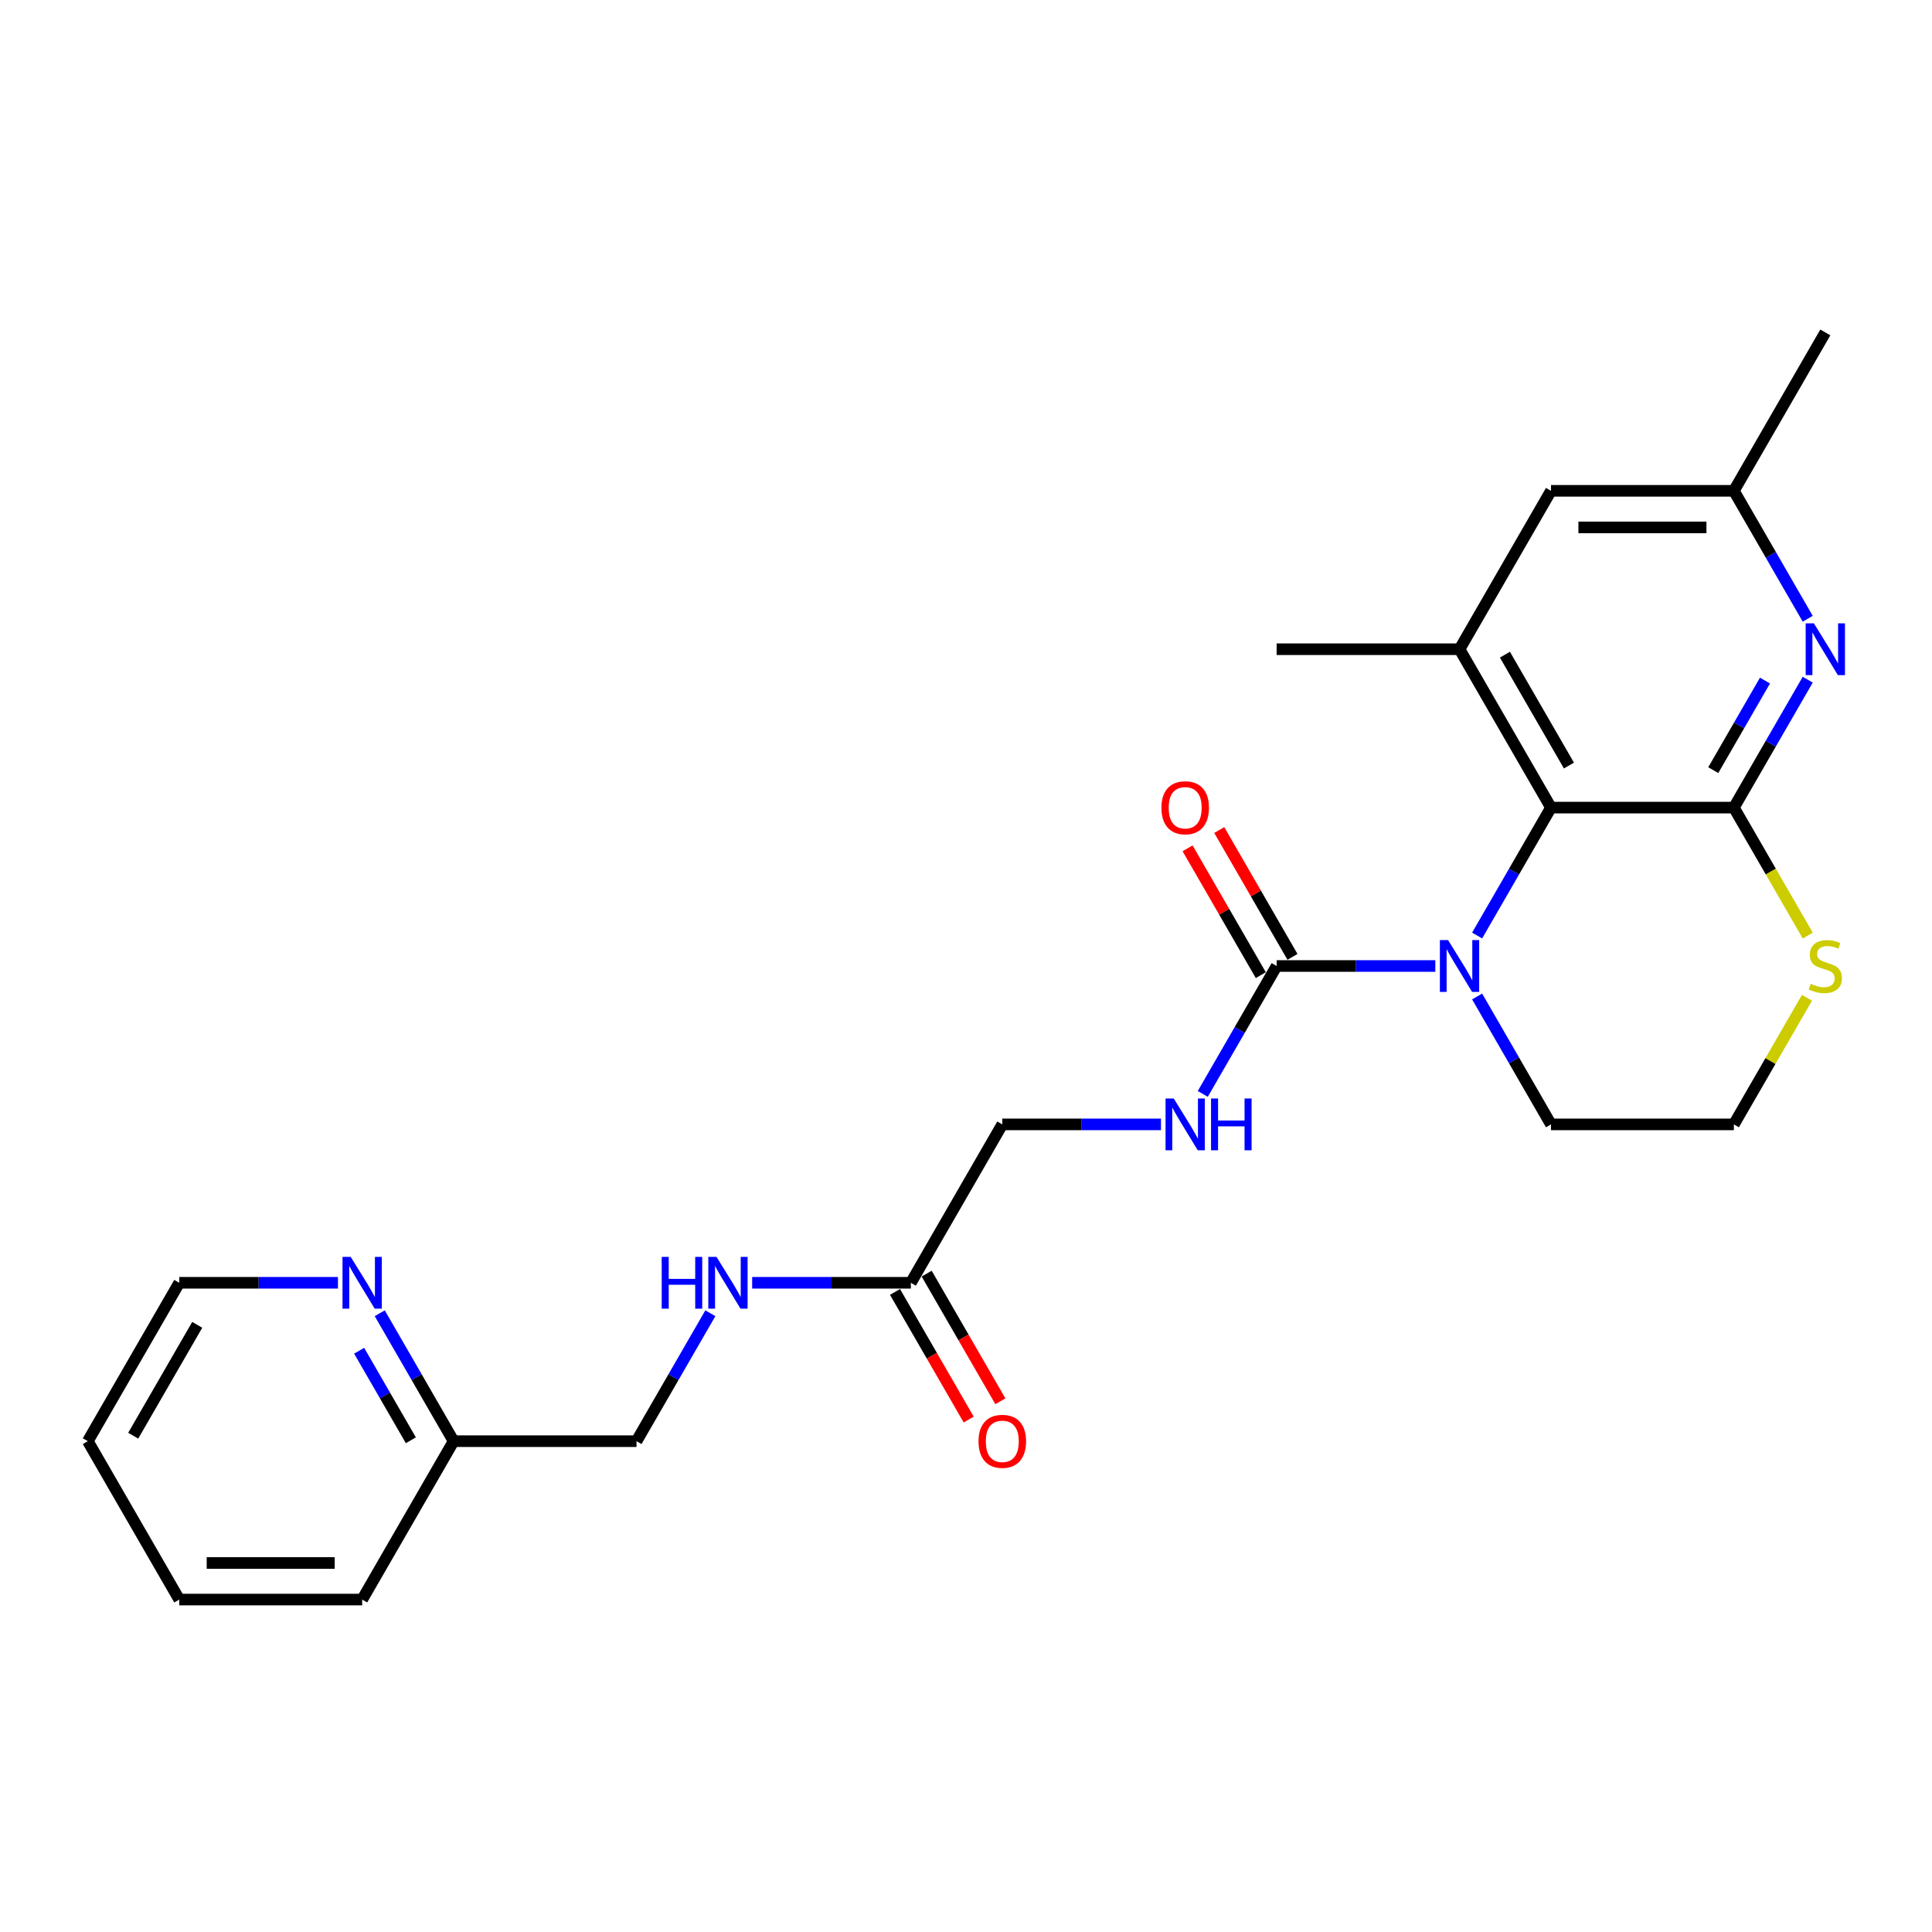 <?xml version='1.0' encoding='iso-8859-1'?>
<svg version='1.1' baseProfile='full'
              xmlns='http://www.w3.org/2000/svg'
                      xmlns:rdkit='http://www.rdkit.org/xml'
                      xmlns:xlink='http://www.w3.org/1999/xlink'
                  xml:space='preserve'
width='1000px' height='1000px' viewBox='0 0 1000 1000'>
<!-- END OF HEADER -->
<rect style='opacity:1.0;fill:#FFFFFF;stroke:none' width='1000' height='1000' x='0' y='0'> </rect>
<path class='bond-1' d='M 764.556,484.229 L 783.67,451.123' style='fill:none;fill-rule:evenodd;stroke:#0000FF;stroke-width:6px;stroke-linecap:butt;stroke-linejoin:miter;stroke-opacity:1' />
<path class='bond-1' d='M 783.67,451.123 L 802.784,418.017' style='fill:none;fill-rule:evenodd;stroke:#000000;stroke-width:6px;stroke-linecap:butt;stroke-linejoin:miter;stroke-opacity:1' />
<path class='bond-2' d='M 742.917,500 L 701.851,500' style='fill:none;fill-rule:evenodd;stroke:#0000FF;stroke-width:6px;stroke-linecap:butt;stroke-linejoin:miter;stroke-opacity:1' />
<path class='bond-2' d='M 701.851,500 L 660.784,500' style='fill:none;fill-rule:evenodd;stroke:#000000;stroke-width:6px;stroke-linecap:butt;stroke-linejoin:miter;stroke-opacity:1' />
<path class='bond-15' d='M 764.556,515.771 L 783.67,548.877' style='fill:none;fill-rule:evenodd;stroke:#0000FF;stroke-width:6px;stroke-linecap:butt;stroke-linejoin:miter;stroke-opacity:1' />
<path class='bond-15' d='M 783.67,548.877 L 802.784,581.983' style='fill:none;fill-rule:evenodd;stroke:#000000;stroke-width:6px;stroke-linecap:butt;stroke-linejoin:miter;stroke-opacity:1' />
<path class='bond-0' d='M 897.45,418.017 L 802.784,418.017' style='fill:none;fill-rule:evenodd;stroke:#000000;stroke-width:6px;stroke-linecap:butt;stroke-linejoin:miter;stroke-opacity:1' />
<path class='bond-3' d='M 897.45,418.017 L 916.564,384.911' style='fill:none;fill-rule:evenodd;stroke:#000000;stroke-width:6px;stroke-linecap:butt;stroke-linejoin:miter;stroke-opacity:1' />
<path class='bond-3' d='M 916.564,384.911 L 935.677,351.805' style='fill:none;fill-rule:evenodd;stroke:#0000FF;stroke-width:6px;stroke-linecap:butt;stroke-linejoin:miter;stroke-opacity:1' />
<path class='bond-3' d='M 886.787,398.618 L 900.167,375.444' style='fill:none;fill-rule:evenodd;stroke:#000000;stroke-width:6px;stroke-linecap:butt;stroke-linejoin:miter;stroke-opacity:1' />
<path class='bond-3' d='M 900.167,375.444 L 913.547,352.27' style='fill:none;fill-rule:evenodd;stroke:#0000FF;stroke-width:6px;stroke-linecap:butt;stroke-linejoin:miter;stroke-opacity:1' />
<path class='bond-25' d='M 897.45,418.017 L 916.575,451.142' style='fill:none;fill-rule:evenodd;stroke:#000000;stroke-width:6px;stroke-linecap:butt;stroke-linejoin:miter;stroke-opacity:1' />
<path class='bond-25' d='M 916.575,451.142 L 935.699,484.266' style='fill:none;fill-rule:evenodd;stroke:#CCCC00;stroke-width:6px;stroke-linecap:butt;stroke-linejoin:miter;stroke-opacity:1' />
<path class='bond-4' d='M 802.784,418.017 L 755.451,336.033' style='fill:none;fill-rule:evenodd;stroke:#000000;stroke-width:6px;stroke-linecap:butt;stroke-linejoin:miter;stroke-opacity:1' />
<path class='bond-4' d='M 812.08,396.253 L 778.947,338.864' style='fill:none;fill-rule:evenodd;stroke:#000000;stroke-width:6px;stroke-linecap:butt;stroke-linejoin:miter;stroke-opacity:1' />
<path class='bond-6' d='M 660.784,500 L 641.671,533.106' style='fill:none;fill-rule:evenodd;stroke:#000000;stroke-width:6px;stroke-linecap:butt;stroke-linejoin:miter;stroke-opacity:1' />
<path class='bond-6' d='M 641.671,533.106 L 622.557,566.212' style='fill:none;fill-rule:evenodd;stroke:#0000FF;stroke-width:6px;stroke-linecap:butt;stroke-linejoin:miter;stroke-opacity:1' />
<path class='bond-10' d='M 668.983,495.267 L 650.033,462.445' style='fill:none;fill-rule:evenodd;stroke:#000000;stroke-width:6px;stroke-linecap:butt;stroke-linejoin:miter;stroke-opacity:1' />
<path class='bond-10' d='M 650.033,462.445 L 631.083,429.623' style='fill:none;fill-rule:evenodd;stroke:#FF0000;stroke-width:6px;stroke-linecap:butt;stroke-linejoin:miter;stroke-opacity:1' />
<path class='bond-10' d='M 652.586,504.733 L 633.636,471.911' style='fill:none;fill-rule:evenodd;stroke:#000000;stroke-width:6px;stroke-linecap:butt;stroke-linejoin:miter;stroke-opacity:1' />
<path class='bond-10' d='M 633.636,471.911 L 614.687,439.089' style='fill:none;fill-rule:evenodd;stroke:#FF0000;stroke-width:6px;stroke-linecap:butt;stroke-linejoin:miter;stroke-opacity:1' />
<path class='bond-26' d='M 935.677,320.262 L 916.564,287.156' style='fill:none;fill-rule:evenodd;stroke:#0000FF;stroke-width:6px;stroke-linecap:butt;stroke-linejoin:miter;stroke-opacity:1' />
<path class='bond-26' d='M 916.564,287.156 L 897.45,254.05' style='fill:none;fill-rule:evenodd;stroke:#000000;stroke-width:6px;stroke-linecap:butt;stroke-linejoin:miter;stroke-opacity:1' />
<path class='bond-8' d='M 755.451,336.033 L 802.784,254.05' style='fill:none;fill-rule:evenodd;stroke:#000000;stroke-width:6px;stroke-linecap:butt;stroke-linejoin:miter;stroke-opacity:1' />
<path class='bond-19' d='M 755.451,336.033 L 660.784,336.033' style='fill:none;fill-rule:evenodd;stroke:#000000;stroke-width:6px;stroke-linecap:butt;stroke-linejoin:miter;stroke-opacity:1' />
<path class='bond-5' d='M 935.284,516.453 L 916.367,549.218' style='fill:none;fill-rule:evenodd;stroke:#CCCC00;stroke-width:6px;stroke-linecap:butt;stroke-linejoin:miter;stroke-opacity:1' />
<path class='bond-5' d='M 916.367,549.218 L 897.45,581.983' style='fill:none;fill-rule:evenodd;stroke:#000000;stroke-width:6px;stroke-linecap:butt;stroke-linejoin:miter;stroke-opacity:1' />
<path class='bond-14' d='M 600.918,581.983 L 559.851,581.983' style='fill:none;fill-rule:evenodd;stroke:#0000FF;stroke-width:6px;stroke-linecap:butt;stroke-linejoin:miter;stroke-opacity:1' />
<path class='bond-14' d='M 559.851,581.983 L 518.785,581.983' style='fill:none;fill-rule:evenodd;stroke:#000000;stroke-width:6px;stroke-linecap:butt;stroke-linejoin:miter;stroke-opacity:1' />
<path class='bond-7' d='M 471.452,663.967 L 518.785,581.983' style='fill:none;fill-rule:evenodd;stroke:#000000;stroke-width:6px;stroke-linecap:butt;stroke-linejoin:miter;stroke-opacity:1' />
<path class='bond-11' d='M 471.452,663.967 L 430.386,663.967' style='fill:none;fill-rule:evenodd;stroke:#000000;stroke-width:6px;stroke-linecap:butt;stroke-linejoin:miter;stroke-opacity:1' />
<path class='bond-11' d='M 430.386,663.967 L 389.32,663.967' style='fill:none;fill-rule:evenodd;stroke:#0000FF;stroke-width:6px;stroke-linecap:butt;stroke-linejoin:miter;stroke-opacity:1' />
<path class='bond-13' d='M 463.254,668.7 L 482.324,701.73' style='fill:none;fill-rule:evenodd;stroke:#000000;stroke-width:6px;stroke-linecap:butt;stroke-linejoin:miter;stroke-opacity:1' />
<path class='bond-13' d='M 482.324,701.73 L 501.394,734.76' style='fill:none;fill-rule:evenodd;stroke:#FF0000;stroke-width:6px;stroke-linecap:butt;stroke-linejoin:miter;stroke-opacity:1' />
<path class='bond-13' d='M 479.651,659.233 L 498.721,692.263' style='fill:none;fill-rule:evenodd;stroke:#000000;stroke-width:6px;stroke-linecap:butt;stroke-linejoin:miter;stroke-opacity:1' />
<path class='bond-13' d='M 498.721,692.263 L 517.791,725.294' style='fill:none;fill-rule:evenodd;stroke:#FF0000;stroke-width:6px;stroke-linecap:butt;stroke-linejoin:miter;stroke-opacity:1' />
<path class='bond-9' d='M 802.784,254.05 L 897.45,254.05' style='fill:none;fill-rule:evenodd;stroke:#000000;stroke-width:6px;stroke-linecap:butt;stroke-linejoin:miter;stroke-opacity:1' />
<path class='bond-9' d='M 816.984,272.983 L 883.25,272.983' style='fill:none;fill-rule:evenodd;stroke:#000000;stroke-width:6px;stroke-linecap:butt;stroke-linejoin:miter;stroke-opacity:1' />
<path class='bond-21' d='M 897.45,254.05 L 944.783,172.067' style='fill:none;fill-rule:evenodd;stroke:#000000;stroke-width:6px;stroke-linecap:butt;stroke-linejoin:miter;stroke-opacity:1' />
<path class='bond-17' d='M 367.68,679.738 L 348.567,712.844' style='fill:none;fill-rule:evenodd;stroke:#0000FF;stroke-width:6px;stroke-linecap:butt;stroke-linejoin:miter;stroke-opacity:1' />
<path class='bond-17' d='M 348.567,712.844 L 329.453,745.95' style='fill:none;fill-rule:evenodd;stroke:#000000;stroke-width:6px;stroke-linecap:butt;stroke-linejoin:miter;stroke-opacity:1' />
<path class='bond-12' d='M 196.559,679.738 L 215.673,712.844' style='fill:none;fill-rule:evenodd;stroke:#0000FF;stroke-width:6px;stroke-linecap:butt;stroke-linejoin:miter;stroke-opacity:1' />
<path class='bond-12' d='M 215.673,712.844 L 234.787,745.95' style='fill:none;fill-rule:evenodd;stroke:#000000;stroke-width:6px;stroke-linecap:butt;stroke-linejoin:miter;stroke-opacity:1' />
<path class='bond-12' d='M 185.897,699.136 L 199.276,722.311' style='fill:none;fill-rule:evenodd;stroke:#0000FF;stroke-width:6px;stroke-linecap:butt;stroke-linejoin:miter;stroke-opacity:1' />
<path class='bond-12' d='M 199.276,722.311 L 212.656,745.485' style='fill:none;fill-rule:evenodd;stroke:#000000;stroke-width:6px;stroke-linecap:butt;stroke-linejoin:miter;stroke-opacity:1' />
<path class='bond-20' d='M 174.92,663.967 L 133.854,663.967' style='fill:none;fill-rule:evenodd;stroke:#0000FF;stroke-width:6px;stroke-linecap:butt;stroke-linejoin:miter;stroke-opacity:1' />
<path class='bond-20' d='M 133.854,663.967 L 92.788,663.967' style='fill:none;fill-rule:evenodd;stroke:#000000;stroke-width:6px;stroke-linecap:butt;stroke-linejoin:miter;stroke-opacity:1' />
<path class='bond-18' d='M 802.784,581.983 L 897.45,581.983' style='fill:none;fill-rule:evenodd;stroke:#000000;stroke-width:6px;stroke-linecap:butt;stroke-linejoin:miter;stroke-opacity:1' />
<path class='bond-16' d='M 234.787,745.95 L 329.453,745.95' style='fill:none;fill-rule:evenodd;stroke:#000000;stroke-width:6px;stroke-linecap:butt;stroke-linejoin:miter;stroke-opacity:1' />
<path class='bond-22' d='M 234.787,745.95 L 187.454,827.933' style='fill:none;fill-rule:evenodd;stroke:#000000;stroke-width:6px;stroke-linecap:butt;stroke-linejoin:miter;stroke-opacity:1' />
<path class='bond-27' d='M 92.788,663.967 L 45.455,745.95' style='fill:none;fill-rule:evenodd;stroke:#000000;stroke-width:6px;stroke-linecap:butt;stroke-linejoin:miter;stroke-opacity:1' />
<path class='bond-27' d='M 102.084,685.731 L 68.951,743.119' style='fill:none;fill-rule:evenodd;stroke:#000000;stroke-width:6px;stroke-linecap:butt;stroke-linejoin:miter;stroke-opacity:1' />
<path class='bond-24' d='M 187.454,827.933 L 92.788,827.933' style='fill:none;fill-rule:evenodd;stroke:#000000;stroke-width:6px;stroke-linecap:butt;stroke-linejoin:miter;stroke-opacity:1' />
<path class='bond-24' d='M 173.254,809 L 106.988,809' style='fill:none;fill-rule:evenodd;stroke:#000000;stroke-width:6px;stroke-linecap:butt;stroke-linejoin:miter;stroke-opacity:1' />
<path class='bond-23' d='M 45.455,745.95 L 92.788,827.933' style='fill:none;fill-rule:evenodd;stroke:#000000;stroke-width:6px;stroke-linecap:butt;stroke-linejoin:miter;stroke-opacity:1' />
<path  class='atom-0' d='M 749.525 486.595
L 758.31 500.795
Q 759.18 502.196, 760.582 504.733
Q 761.983 507.27, 762.058 507.422
L 762.058 486.595
L 765.618 486.595
L 765.618 513.405
L 761.945 513.405
L 752.516 497.879
Q 751.418 496.062, 750.244 493.979
Q 749.108 491.897, 748.767 491.253
L 748.767 513.405
L 745.283 513.405
L 745.283 486.595
L 749.525 486.595
' fill='#0000FF'/>
<path  class='atom-4' d='M 938.857 322.629
L 947.642 336.829
Q 948.513 338.23, 949.914 340.767
Q 951.315 343.304, 951.391 343.455
L 951.391 322.629
L 954.95 322.629
L 954.95 349.438
L 951.277 349.438
L 941.848 333.913
Q 940.75 332.095, 939.576 330.013
Q 938.44 327.93, 938.1 327.286
L 938.1 349.438
L 934.616 349.438
L 934.616 322.629
L 938.857 322.629
' fill='#0000FF'/>
<path  class='atom-6' d='M 937.21 509.202
Q 937.513 509.315, 938.762 509.845
Q 940.012 510.375, 941.375 510.716
Q 942.776 511.019, 944.139 511.019
Q 946.676 511.019, 948.153 509.807
Q 949.63 508.558, 949.63 506.399
Q 949.63 504.923, 948.873 504.014
Q 948.153 503.105, 947.017 502.613
Q 945.881 502.121, 943.988 501.553
Q 941.602 500.833, 940.163 500.151
Q 938.762 499.47, 937.74 498.031
Q 936.755 496.592, 936.755 494.169
Q 936.755 490.798, 939.027 488.716
Q 941.337 486.633, 945.881 486.633
Q 948.986 486.633, 952.508 488.11
L 951.637 491.026
Q 948.418 489.7, 945.995 489.7
Q 943.382 489.7, 941.943 490.798
Q 940.504 491.859, 940.542 493.714
Q 940.542 495.153, 941.261 496.024
Q 942.019 496.895, 943.079 497.387
Q 944.177 497.879, 945.995 498.447
Q 948.418 499.205, 949.857 499.962
Q 951.296 500.719, 952.318 502.272
Q 953.379 503.787, 953.379 506.399
Q 953.379 510.11, 950.879 512.117
Q 948.418 514.086, 944.291 514.086
Q 941.905 514.086, 940.087 513.556
Q 938.308 513.064, 936.187 512.193
L 937.21 509.202
' fill='#CCCC00'/>
<path  class='atom-7' d='M 607.525 568.579
L 616.31 582.778
Q 617.181 584.18, 618.582 586.717
Q 619.983 589.254, 620.059 589.405
L 620.059 568.579
L 623.619 568.579
L 623.619 595.388
L 619.946 595.388
L 610.517 579.863
Q 609.419 578.045, 608.245 575.963
Q 607.109 573.88, 606.768 573.236
L 606.768 595.388
L 603.284 595.388
L 603.284 568.579
L 607.525 568.579
' fill='#0000FF'/>
<path  class='atom-7' d='M 626.837 568.579
L 630.472 568.579
L 630.472 579.976
L 644.18 579.976
L 644.18 568.579
L 647.815 568.579
L 647.815 595.388
L 644.18 595.388
L 644.18 583.006
L 630.472 583.006
L 630.472 595.388
L 626.837 595.388
L 626.837 568.579
' fill='#0000FF'/>
<path  class='atom-11' d='M 601.145 418.092
Q 601.145 411.655, 604.326 408.058
Q 607.506 404.461, 613.451 404.461
Q 619.396 404.461, 622.577 408.058
Q 625.758 411.655, 625.758 418.092
Q 625.758 424.605, 622.539 428.316
Q 619.321 431.989, 613.451 431.989
Q 607.544 431.989, 604.326 428.316
Q 601.145 424.643, 601.145 418.092
M 613.451 428.96
Q 617.541 428.96, 619.737 426.234
Q 621.971 423.469, 621.971 418.092
Q 621.971 412.829, 619.737 410.178
Q 617.541 407.49, 613.451 407.49
Q 609.362 407.49, 607.128 410.14
Q 604.931 412.791, 604.931 418.092
Q 604.931 423.507, 607.128 426.234
Q 609.362 428.96, 613.451 428.96
' fill='#FF0000'/>
<path  class='atom-12' d='M 342.498 650.562
L 346.133 650.562
L 346.133 661.96
L 359.841 661.96
L 359.841 650.562
L 363.476 650.562
L 363.476 677.371
L 359.841 677.371
L 359.841 664.989
L 346.133 664.989
L 346.133 677.371
L 342.498 677.371
L 342.498 650.562
' fill='#0000FF'/>
<path  class='atom-12' d='M 370.86 650.562
L 379.645 664.762
Q 380.516 666.163, 381.917 668.7
Q 383.318 671.237, 383.394 671.388
L 383.394 650.562
L 386.953 650.562
L 386.953 677.371
L 383.28 677.371
L 373.851 661.846
Q 372.753 660.028, 371.579 657.946
Q 370.443 655.863, 370.103 655.219
L 370.103 677.371
L 366.619 677.371
L 366.619 650.562
L 370.86 650.562
' fill='#0000FF'/>
<path  class='atom-13' d='M 181.528 650.562
L 190.313 664.762
Q 191.184 666.163, 192.585 668.7
Q 193.986 671.237, 194.061 671.388
L 194.061 650.562
L 197.621 650.562
L 197.621 677.371
L 193.948 677.371
L 184.519 661.846
Q 183.421 660.028, 182.247 657.946
Q 181.111 655.863, 180.77 655.219
L 180.77 677.371
L 177.287 677.371
L 177.287 650.562
L 181.528 650.562
' fill='#0000FF'/>
<path  class='atom-14' d='M 506.479 746.026
Q 506.479 739.588, 509.659 735.991
Q 512.84 732.394, 518.785 732.394
Q 524.73 732.394, 527.911 735.991
Q 531.092 739.588, 531.092 746.026
Q 531.092 752.539, 527.873 756.25
Q 524.655 759.923, 518.785 759.923
Q 512.878 759.923, 509.659 756.25
Q 506.479 752.576, 506.479 746.026
M 518.785 756.893
Q 522.875 756.893, 525.071 754.167
Q 527.305 751.403, 527.305 746.026
Q 527.305 740.762, 525.071 738.112
Q 522.875 735.423, 518.785 735.423
Q 514.696 735.423, 512.462 738.074
Q 510.265 740.724, 510.265 746.026
Q 510.265 751.44, 512.462 754.167
Q 514.696 756.893, 518.785 756.893
' fill='#FF0000'/>
</svg>
